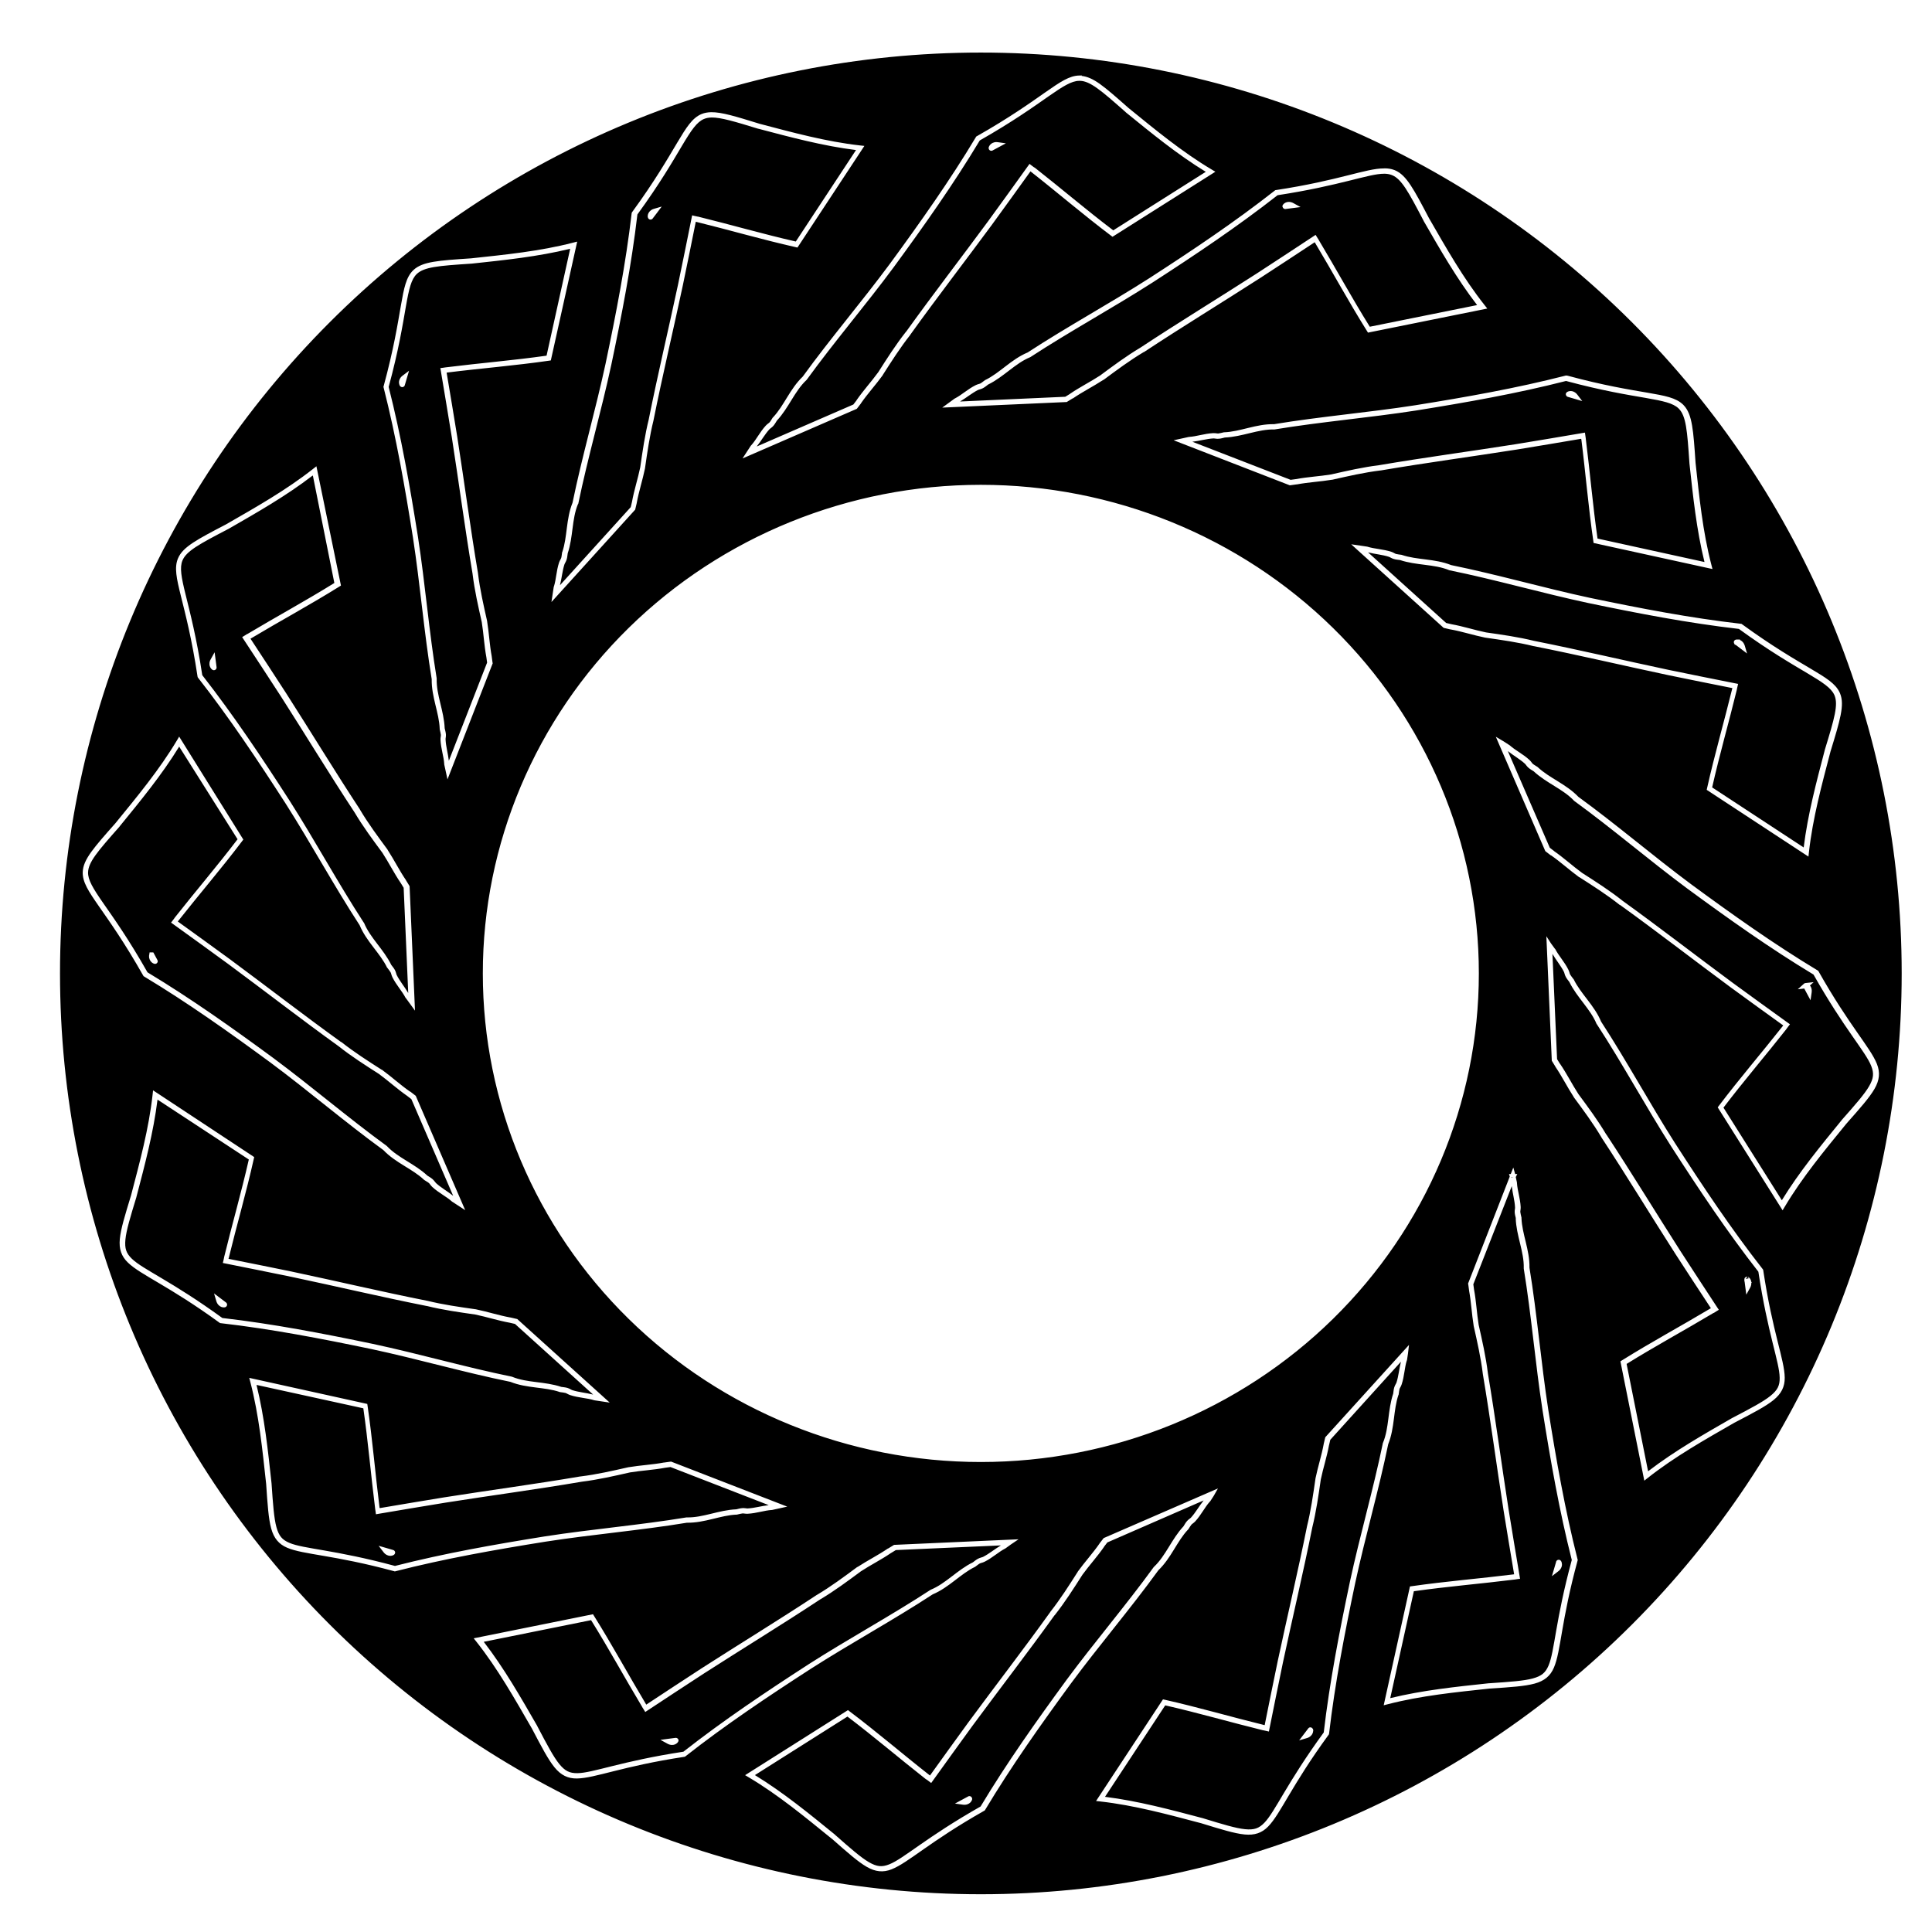 <?xml version="1.0" encoding="UTF-8"?>
<!-- Uploaded to: ICON Repo, www.svgrepo.com, Generator: ICON Repo Mixer Tools -->
<svg fill="#000000" width="800px" height="800px" version="1.1" viewBox="144 144 512 512" xmlns="http://www.w3.org/2000/svg">
 <path d="m403.93 157.93c-64.719 0-126.79 25.711-172.55 71.477-45.766 45.766-71.477 107.84-71.477 172.55 0 64.723 25.711 126.79 71.477 172.56 45.762 45.766 107.84 71.477 172.55 71.477 64.723 0 126.79-25.711 172.56-71.477 45.766-45.766 71.477-107.84 71.477-172.56 0-64.719-25.711-126.79-71.477-172.55-45.766-45.766-107.84-71.477-172.56-71.477zm26.812 6.074-0.133 0.109c1.539 0.164 3.055 0.84 4.871 2.137 1.988 1.426 4.379 3.531 7.629 6.402 7.113 5.777 14.156 11.609 21.988 16.27l0.988 0.59-27.258 17.238-0.391-0.293c-7.254-5.465-14.121-11.375-21.223-16.945-0.047-0.031-0.078-0.066-0.129-0.098-3.352 4.668-6.707 9.332-10.094 13.98v0.004c-7.223 9.812-14.676 19.441-21.762 29.32v0.031c-2.66 3.367-4.969 7.004-7.305 10.656v0.043c-1.879 2.586-4 4.883-5.754 7.418v0.031c-0.332 0.434-0.66 0.863-0.992 1.297l-0.113 0.145-30.289 13.156 1.273-1.957c0.312-0.484 0.621-0.961 0.938-1.441l0.051-0.047 0.047-0.043c1.355-1.512 2.273-3.488 3.836-5.195 0.434-0.473 0.859-0.691 1.043-0.906 0.262-0.301 0.488-0.742 0.809-1.223l0.051-0.051 0.047-0.039c2.906-3.082 4.449-7.519 7.859-10.785 7.422-10.238 15.652-19.828 23.129-29.938 7.988-10.91 15.82-21.957 22.766-33.535l0.094-0.16 0.168-0.09c8.707-4.934 14.223-8.891 18.172-11.648 3.949-2.754 6.371-4.391 8.977-4.422zm-0.695 1.418-0.078 0.004c-1.996 0.023-4.25 1.426-8.184 4.168-3.906 2.727-9.473 6.707-18.133 11.625-6.957 11.586-14.77 22.613-22.73 33.488v0.004c-7.519 10.164-15.746 19.754-23.129 29.93l-0.051 0.055-0.047 0.043c-3.121 2.938-4.652 7.332-7.812 10.73-0.254 0.383-0.5 0.883-0.914 1.363-0.426 0.492-0.867 0.715-1.066 0.934-1.203 1.316-2.129 3.004-3.363 4.559l25.609-11.125c0.293-0.387 0.59-0.77 0.883-1.152l-0.051 0.031c1.828-2.641 3.953-4.945 5.766-7.441 2.32-3.637 4.641-7.293 7.348-10.723 0.051-0.004 0.051-0.016 0.051-0.023v-0.008c7.102-9.895 14.551-19.523 21.754-29.309 3.523-4.832 7.016-9.688 10.504-14.547l0.43-0.594 0.574 0.445c0.227 0.172 0.445 0.34 0.66 0.492l0.051 0.008 0.051 0.012c7.016 5.508 13.781 11.297 20.852 16.652l24.523-15.508c-7.566-4.629-14.391-10.242-21.207-15.777v-0.02c-3.262-2.879-5.644-4.977-7.539-6.328-1.895-1.355-3.262-1.949-4.559-1.988-0.066-0.004-0.133 0-0.191 0zm-97.602 8.312c2.836-0.031 6.555 1.129 12.754 3.039v0.004c8.855 2.332 17.676 4.746 26.727 5.766l1.145 0.125-17.738 26.938-0.473-0.109c-8.867-1.996-17.574-4.547-26.352-6.703-0.039-0.004-0.066-0.016-0.117-0.027-1.133 5.637-2.269 11.266-3.441 16.895v0.004c-2.543 11.918-5.367 23.766-7.758 35.688v0.023c-1.035 4.168-1.641 8.434-2.262 12.727v0.035c-0.648 3.133-1.633 6.098-2.184 9.129v0.035c-0.129 0.531-0.258 1.066-0.379 1.598l-0.047 0.176-22.18 24.465 0.348-2.309c0.086-0.57 0.172-1.133 0.258-1.699v-0.055l0.051-0.055c0.609-1.938 0.633-4.113 1.352-6.316 0.203-0.602 0.496-0.98 0.578-1.25 0.117-0.383 0.145-0.879 0.234-1.445v-0.059l0.051-0.059c1.379-4.004 0.953-8.68 2.715-13.059 2.547-12.387 6.098-24.52 8.746-36.809 2.785-13.234 5.371-26.523 6.926-39.934l0.051-0.184 0.113-0.152c5.992-8.211 9.406-14.148 11.879-18.297 2.477-4.148 4.023-6.613 6.465-7.633 0.77-0.32 1.609-0.469 2.539-0.492zm0.145 1.406c-0.789 0.016-1.441 0.145-2.027 0.391-1.871 0.777-3.336 2.918-5.797 7.047-2.445 4.102-5.891 10.082-11.848 18.254-1.57 13.426-4.152 26.695-6.926 39.887-2.664 12.359-6.211 24.484-8.746 36.797l-0.051 0.066-0.047 0.062c-1.633 3.961-1.223 8.598-2.699 12.996-0.078 0.453-0.09 1.008-0.273 1.617-0.184 0.621-0.492 1.008-0.586 1.289-0.555 1.695-0.703 3.613-1.188 5.535l18.75-20.684c0.109-0.461 0.223-0.922 0.328-1.383 0.574-3.152 1.559-6.121 2.184-9.141 0.617-4.269 1.227-8.562 2.281-12.805v-0.031c2.394-11.945 5.219-23.781 7.75-35.668 1.219-5.856 2.406-11.719 3.582-17.582l0.145-0.719 0.711 0.172c0.273 0.062 0.539 0.121 0.801 0.172l0.102 0.008c8.66 2.129 17.211 4.617 25.859 6.586l15.957-24.238c-8.801-1.098-17.332-3.398-25.824-5.637l-0.047-0.004-0.051-0.008c-6.211-1.914-9.914-3.004-12.34-2.981zm75.504 6.512c0.117 0.008 0.23 0.016 0.34 0.031l2.133 0.297-1.895 1.023c-0.539 0.289-1.082 0.582-1.629 0.875v0.004c-0.039 0.02-0.133 0.055-0.133 0.055s-0.199 0.031-0.199 0.031l-0.238-0.043-0.207-0.121-0.129-0.141s-0.02-0.086-0.07-0.125c0-0.07-0.051-0.125-0.051-0.168-0.051-0.168 0-0.211 0-0.262 0.02-0.102 0.023-0.168 0.074-0.246 0.066-0.156 0.172-0.332 0.328-0.516 0.316-0.359 0.91-0.711 1.684-0.691zm102.88 6.965c0.891 0.004 1.707 0.129 2.469 0.414 0.078 0.027 0.152 0.055 0.23 0.086v0.004c1.566 0.652 2.824 1.957 4.18 4.004 1.352 2.039 2.836 4.859 4.848 8.699 4.582 7.938 9.078 15.898 14.734 23.043l0.711 0.902-31.617 6.379-0.258-0.414c-4.82-7.695-9.133-15.66-13.777-23.402-0.031-0.043-0.035-0.086-0.086-0.133-4.797 3.164-9.598 6.324-14.418 9.453-10.25 6.594-20.648 12.93-30.797 19.629l-0.051 0.012-0.047 0.012c-3.691 2.195-7.141 4.769-10.625 7.352l-0.055 0.016-0.051 0.016c-2.68 1.746-5.473 3.137-8.016 4.879l-0.055 0.012-0.051 0.008-1.395 0.855-0.152 0.098-32.992 1.48 1.887-1.375c0.461-0.336 0.926-0.676 1.387-1.016l0.055-0.027 0.051-0.023c1.805-0.934 3.367-2.449 5.438-3.488 0.57-0.285 1.043-0.34 1.293-0.473 0.352-0.188 0.719-0.523 1.191-0.855l0.051-0.035 0.055-0.023c3.828-1.848 6.852-5.469 11.23-7.301 10.574-6.902 21.664-12.918 32.242-19.684 11.359-7.344 22.617-14.867 33.234-23.207l0.145-0.117 0.188-0.027c16.695-2.535 23.82-5.758 28.625-5.738zm-0.199 1.418 0.023 0.008c-4.106-0.016-11.562 3.141-28.227 5.691-10.633 8.336-21.871 15.852-33.188 23.168-10.648 6.812-21.758 12.84-32.285 19.711l-0.051 0.035-0.062 0.023c-3.961 1.633-6.961 5.195-11.125 7.242-0.375 0.266-0.781 0.645-1.34 0.945-0.574 0.305-1.062 0.355-1.328 0.488-1.594 0.801-3.062 2.047-4.766 3.059l27.887-1.258c0.414-0.254 0.824-0.504 1.242-0.758l-0.051 0.016c2.644-1.812 5.449-3.203 8.035-4.887 3.465-2.57 6.941-5.16 10.691-7.394 10.176-6.719 20.578-13.059 30.809-19.637 5.016-3.258 10.012-6.547 15.008-9.844l0.605-0.398 0.379 0.621c0.148 0.242 0.293 0.477 0.445 0.695v0.031c4.59 7.648 8.84 15.469 13.535 22.996l28.441-5.738c-5.418-7.023-9.789-14.703-14.18-22.309v-0.031c-2.019-3.856-3.5-6.66-4.785-8.602-1.289-1.941-2.352-2.981-3.551-3.481v0.004c-0.059-0.027-0.117-0.055-0.18-0.074-0.586-0.215-1.223-0.32-1.984-0.324zm-25.117 7.473h0.027c0.25 0.016 0.516 0.07 0.785 0.184 0.105 0.043 0.207 0.09 0.301 0.145l1.887 1.039-2.133 0.277c-0.609 0.082-1.223 0.16-1.836 0.238-0.039 0.004-0.113 0.008-0.113 0.008-0.008 0-0.156-0.02-0.156-0.02l-0.332-0.195-0.176-0.301c0-0.004-0.047-0.09-0.047-0.125v-0.09c0.008-0.223 0.027-0.258 0.078-0.309 0.051-0.102 0.078-0.137 0.129-0.188 0.078-0.105 0.188-0.207 0.328-0.305 0.285-0.199 0.723-0.387 1.258-0.359zm-166.3 1.23-1.27 1.703c-0.375 0.488-0.75 0.98-1.125 1.473v0.004c-0.023 0.035-0.098 0.102-0.098 0.105l-0.176 0.109c-0.004 0-0.238 0.059-0.238 0.059-0.004 0-0.242-0.023-0.242-0.023l-0.18-0.078s-0.059-0.059-0.109-0.082c-0.062-0.055-0.066-0.102-0.117-0.137-0.102-0.141-0.051-0.188-0.102-0.238-0.051-0.102-0.047-0.168-0.047-0.254-0.008-0.168 0.008-0.371 0.078-0.602 0.141-0.461 0.535-1.016 1.246-1.32 0.121-0.055 0.23-0.09 0.324-0.113zm-22.395 9.293-6.988 31.488-0.484 0.07c-9 1.301-18.039 2.019-27.004 3.141-0.039 0.012-0.074 0.012-0.125 0.023 0.953 5.668 1.902 11.332 2.816 17.008v0.004c1.879 12.043 3.465 24.113 5.488 36.102v0.027c0.516 4.262 1.473 8.465 2.426 12.695v0.039c0.512 3.156 0.652 6.281 1.219 9.309v0.035c0.07 0.539 0.145 1.082 0.215 1.621l0.051 0.18-11.988 30.77-0.496-2.281c-0.125-0.562-0.246-1.121-0.367-1.68v-0.109c-0.121-2.027-0.875-4.07-0.992-6.383-0.031-0.637 0.145-1.098 0.094-1.375-0.031-0.398-0.184-0.871-0.301-1.434v-0.121c-0.141-4.231-2.203-8.449-2.121-13.168-2.039-12.48-3.055-25.078-4.965-37.508-2.121-13.355-4.449-26.691-7.777-39.773l-0.051-0.184 0.051-0.176c2.672-9.809 3.738-16.574 4.57-21.332 0.832-4.758 1.395-7.613 3.316-9.438 1.23-1.168 2.934-1.789 5.356-2.203 2.41-0.41 5.59-0.625 9.918-0.91 9.109-0.98 18.211-1.875 27.031-4.156zm-1.859 1.895c-8.609 2.109-17.395 3.004-26.121 3.941l-0.051 0.004h-0.055c-4.344 0.289-7.504 0.504-9.801 0.895-2.297 0.395-3.68 0.945-4.621 1.84-1.469 1.395-2.07 3.918-2.898 8.656-0.82 4.703-1.906 11.52-4.555 21.281 3.324 13.098 5.648 26.414 7.762 39.723v0.004c1.922 12.496 2.938 25.09 4.961 37.496v0.129c-0.109 4.285 1.934 8.469 2.121 13.105v0.004c0.094 0.449 0.273 0.973 0.324 1.605 0.051 0.648-0.137 1.117-0.086 1.41 0.086 1.785 0.633 3.625 0.867 5.594l10.137-26.012c-0.066-0.469-0.133-0.938-0.191-1.406-0.59-3.152-0.727-6.281-1.223-9.328-0.949-4.207-1.91-8.434-2.438-12.77v-0.012-0.023c-2.027-12.012-3.613-24.074-5.484-36.082-0.953-5.902-1.938-11.805-2.93-17.703l-0.125-0.719 0.723-0.098c0.281-0.035 0.551-0.074 0.816-0.121l0.055-0.004 0.051-0.004c8.848-1.105 17.723-1.828 26.504-3.074zm-42.703 32.332-0.613 2.062c-0.172 0.586-0.34 1.176-0.516 1.77v0.004c-0.008 0.039-0.059 0.137-0.059 0.141l-0.125 0.16-0.195 0.137-0.227 0.066-0.191-0.012s-0.09-0.027-0.141-0.043c-0.074-0.027-0.105-0.059-0.156-0.082-0.133-0.102-0.129-0.145-0.18-0.188-0.062-0.082-0.074-0.148-0.125-0.227-0.062-0.156-0.086-0.352-0.137-0.59-0.035-0.48 0.137-1.145 0.695-1.68v-0.004c0.098-0.094 0.191-0.164 0.266-0.219zm306.62 1.254 0.402 0.051c9.66 2.613 16.371 3.68 21.117 4.496 4.746 0.816 7.617 1.352 9.492 3.164 0.059 0.059 0.113 0.117 0.168 0.176 1.172 1.23 1.797 2.934 2.215 5.352 0.414 2.41 0.633 5.586 0.926 9.914 0.992 9.105 1.898 18.207 4.195 27.027l0.289 1.109-31.504-6.906-0.07-0.48c-1.316-8.992-2.047-18.035-3.18-26.996-0.051-0.047-0.055-0.086-0.055-0.133-5.664 0.961-11.332 1.918-17.004 2.84-12.039 1.898-24.109 3.508-36.094 5.547l-0.051 0.004h-0.047c-4.262 0.523-8.465 1.488-12.695 2.445l-0.047 0.008h-0.051c-3.156 0.52-6.277 0.664-9.305 1.234l-0.051 0.004h-0.051c-0.539 0.074-1.082 0.148-1.621 0.223l-0.188 0.023-30.785-11.941 2.281-0.496c0.559-0.125 1.121-0.25 1.68-0.371l0.109-0.016c2.027-0.125 4.07-0.883 6.383-1 0.637-0.031 1.094 0.109 1.371 0.09 0.398-0.031 0.871-0.184 1.434-0.301l0.062-0.016h0.062c4.254-0.148 8.484-2.246 13.234-2.152 12.457-2.051 25.027-3.09 37.434-5.016 13.352-2.141 26.68-4.488 39.762-7.836zm0 1.449c-13.09 3.344-26.398 5.688-39.699 7.82-12.492 1.941-25.086 2.973-37.488 5.019l-0.066 0.012h-0.062c-4.285-0.102-8.465 1.941-13.102 2.137-0.449 0.094-0.973 0.277-1.605 0.328-0.648 0.051-1.117-0.102-1.41-0.09-1.785 0.094-3.629 0.645-5.594 0.883l26.027 10.09c0.469-0.066 0.938-0.125 1.406-0.188 3.152-0.594 6.285-0.738 9.328-1.238 4.199-0.953 8.414-1.922 12.746-2.457 12.02-2.047 24.09-3.652 36.105-5.547 5.902-0.961 11.805-1.957 17.703-2.961l0.719-0.121 0.098 0.727c0.035 0.277 0.066 0.547 0.117 0.809v0.043c1.117 8.852 1.859 17.719 3.121 26.5l28.34 6.215c-2.125-8.609-3.031-17.402-3.984-26.129v-0.027c-0.297-4.344-0.516-7.508-0.914-9.801-0.395-2.297-0.949-3.676-1.844-4.617-0.047-0.047-0.078-0.094-0.129-0.133-1.438-1.387-4.019-1.973-8.75-2.789-4.695-0.809-11.449-1.895-21.062-4.484zm1.273 2.668c0.457 0.012 1.027 0.211 1.496 0.699 0.082 0.082 0.152 0.168 0.219 0.258l1.305 1.707-2.062-0.605c-0.59-0.172-1.18-0.344-1.773-0.52-0.047-0.012-0.156-0.066-0.156-0.066 0-0.004-0.184-0.152-0.184-0.152l-0.137-0.242-0.051-0.246s0-0.129 0.051-0.18c0-0.047 0-0.09 0.051-0.117 0.035-0.062 0.035-0.098 0.086-0.129 0.098-0.113 0.133-0.129 0.184-0.16 0.086-0.059 0.16-0.094 0.25-0.129 0.188-0.066 0.43-0.129 0.723-0.117zm-332.44 19.938 6.504 31.613-0.41 0.258c-7.715 4.816-15.699 9.121-23.457 13.762-0.035 0.023-0.055 0.039-0.105 0.066 3.156 4.801 6.312 9.605 9.434 14.434 6.574 10.262 12.891 20.668 19.574 30.828v0.031c2.191 3.691 4.762 7.148 7.336 10.637v0.043c1.742 2.68 3.125 5.481 4.863 8.023v0.031c0.285 0.465 0.574 0.93 0.859 1.395l0.094 0.156 1.43 32.988-1.371-1.887c-0.336-0.465-0.68-0.926-1.016-1.391l-0.051-0.047-0.047-0.047c-0.93-1.805-2.441-3.371-3.481-5.441-0.285-0.57-0.34-1.047-0.473-1.297-0.188-0.352-0.52-0.719-0.852-1.191l-0.051-0.043-0.051-0.055c-1.84-3.828-5.449-6.859-7.273-11.23-6.887-10.59-12.891-21.695-19.641-32.289-7.324-11.367-14.832-22.637-23.156-33.27l-0.109-0.145-0.051-0.184c-1.508-10.055-3.258-16.676-4.414-21.363-1.16-4.691-1.793-7.531-0.77-9.973 0.656-1.566 1.961-2.82 4.008-4.172 2.043-1.352 4.867-2.828 8.711-4.832 7.941-4.57 15.91-9.059 23.066-14.699zm-1.023 2.477c-7.031 5.406-14.715 9.77-22.324 14.148l-0.051 0.012v0.004c-3.859 2.016-6.664 3.488-8.609 4.773-1.941 1.281-2.988 2.348-3.488 3.547-0.781 1.867-0.316 4.418 0.836 9.086 1.145 4.637 2.898 11.312 4.41 21.312 8.32 10.648 15.82 21.898 23.121 33.227 6.793 10.66 12.801 21.777 19.656 32.316l0.051 0.055 0.047 0.062c1.625 3.965 5.18 6.969 7.219 11.137 0.266 0.375 0.652 0.781 0.953 1.34 0.301 0.574 0.352 1.066 0.48 1.328 0.801 1.598 2.047 3.062 3.055 4.769l-1.211-27.887c-0.25-0.406-0.5-0.812-0.742-1.215-1.809-2.652-3.199-5.457-4.883-8.047-2.559-3.465-5.144-6.945-7.375-10.699-6.703-10.184-13.02-20.598-19.582-30.84-3.25-5.019-6.531-10.02-9.82-15.02l-0.398-0.609 0.621-0.379c0.242-0.145 0.473-0.293 0.695-0.441l0.102-0.023c7.656-4.578 15.48-8.816 23.016-13.5l-5.691-28.453zm177.1 2.438c35.004 0 68.574 13.641 93.324 37.926 24.75 24.281 38.656 57.215 38.656 91.555 0 34.344-13.906 67.277-38.656 91.559s-58.32 37.926-93.324 37.926-68.57-13.645-93.324-37.926c-24.75-24.281-38.656-57.215-38.652-91.559-0.004-34.34 13.902-67.273 38.652-91.555 24.754-24.285 58.32-37.926 93.324-37.926zm98.156 15.766 2.481 0.355c0.57 0.086 1.133 0.168 1.699 0.254l0.059 0.012 0.051 0.012c1.938 0.609 4.117 0.629 6.32 1.344 0.605 0.199 0.98 0.496 1.246 0.574 0.387 0.113 0.875 0.137 1.445 0.23l0.062 0.012 0.059 0.02c4.008 1.371 8.68 0.941 13.066 2.695 12.387 2.527 24.523 6.055 36.816 8.688 13.238 2.762 26.531 5.328 39.945 6.863l0.18 0.02 0.156 0.113c8.09 5.887 13.977 9.273 18.117 11.734 4.141 2.457 6.633 3.977 7.738 6.336v0.004c0.035 0.078 0.051 0.152 0.102 0.227 0.652 1.566 0.633 3.379 0.156 5.785-0.473 2.402-1.402 5.449-2.672 9.594-2.32 8.863-4.723 17.691-5.727 26.746l-0.129 1.141-26.961-17.691 0.105-0.473c1.984-8.871 4.519-17.582 6.66-26.359 0-0.043 0.051-0.09 0.051-0.129-5.633-1.121-11.266-2.25-16.895-3.414-11.926-2.519-23.773-5.328-35.699-7.699h-0.051l-0.047-0.008c-4.168-1.031-8.438-1.629-12.727-2.242l-0.051-0.004-0.051-0.008c-3.133-0.641-6.102-1.621-9.133-2.168l-0.051-0.008-0.055-0.004c-0.531-0.125-1.059-0.246-1.59-0.371l-0.176-0.039-22.77-20.574zm4.465 2.137 20.699 18.711c0.473 0.109 0.945 0.215 1.418 0.328l-0.051-0.008c3.16 0.57 6.133 1.551 9.156 2.172v0.004c4.269 0.609 8.566 1.207 12.809 2.254l0.055 0.008c11.945 2.375 23.789 5.18 35.676 7.695 5.859 1.211 11.719 2.383 17.586 3.551l0.719 0.145-0.168 0.711c-0.062 0.273-0.125 0.543-0.176 0.805v0.039c-2.113 8.664-4.582 17.215-6.535 25.871l24.258 15.914c1.086-8.801 3.371-17.336 5.594-25.828v-0.027c1.277-4.164 2.199-7.199 2.648-9.484 0.453-2.285 0.426-3.769-0.074-4.969v-0.004c-0.027-0.059-0.027-0.113-0.078-0.168-0.844-1.809-3.055-3.277-7.18-5.727-4.098-2.434-10.02-5.856-18.078-11.707-13.422-1.547-26.703-4.106-39.895-6.859-12.363-2.644-24.496-6.168-36.812-8.684l-0.062-0.016-0.062-0.027c-3.965-1.625-8.602-1.199-13-2.672-0.453-0.074-1.012-0.086-1.621-0.27-0.625-0.184-1.012-0.492-1.289-0.582-1.699-0.555-3.613-0.699-5.535-1.176zm97.801 23.09h0.766v0.141c0.418 0.172 0.883 0.562 1.145 1.184v0.004c0.051 0.113 0.07 0.215 0.121 0.32l0.605 2.059-1.711-1.297c-0.441-0.336-0.883-0.672-1.324-1.008h-0.258v-0.219c-0.051 0-0.051-0.012-0.051-0.012l-0.117-0.207-0.051-0.277 0.055-0.242s0.043-0.113 0.094-0.156c0.031-0.039 0.039-0.066 0.09-0.09 0.055-0.051 0.074-0.074 0.125-0.094 0.133-0.074 0.176-0.074 0.227-0.082 0.102-0.02 0.188-0.023 0.285-0.023zm-403.48 3.383 0.285 2.125c0.078 0.609 0.164 1.223 0.238 1.836v0.156s-0.047 0.191-0.051 0.191l-0.125 0.207c-0.004 0-0.188 0.148-0.188 0.148s-0.176 0.07-0.18 0.07c0 0-0.086 0.02-0.137 0.023-0.074 0.004-0.121-0.004-0.172-0.016-0.168-0.035-0.191-0.07-0.242-0.098-0.086-0.051-0.145-0.098-0.203-0.156-0.125-0.117-0.254-0.273-0.367-0.488-0.234-0.426-0.344-1.105-0.051-1.816 0.051-0.125 0.105-0.227 0.156-0.312zm-9.391 22.352 17.004 27.285-0.293 0.387c-5.484 7.254-11.41 14.125-17 21.227-0.023 0.035-0.023 0.062-0.074 0.098 4.66 3.359 9.324 6.723 13.965 10.117v0.004c9.801 7.238 19.418 14.707 29.285 21.809l0.051 0.008 0.051 0.012c3.363 2.668 6.992 4.981 10.645 7.316l0.055 0.016 0.051 0.012c2.582 1.883 4.879 4.008 7.41 5.766l0.051 0.008 0.051 0.012c0.43 0.332 0.863 0.668 1.293 1l0.148 0.109 13.109 30.309-1.957-1.27c-0.48-0.316-0.961-0.629-1.441-0.941l-0.055-0.031-0.047-0.035c-1.512-1.359-3.488-2.277-5.195-3.844-0.469-0.43-0.688-0.859-0.898-1.043-0.301-0.262-0.742-0.484-1.223-0.805l-0.102-0.078c-3.074-2.91-7.508-4.457-10.77-7.871-10.223-7.441-19.805-15.684-29.898-23.18-10.902-8.008-21.93-15.855-33.5-22.816l-0.156-0.098-0.094-0.16c-5-8.852-8.996-14.414-11.75-18.379-2.754-3.969-4.356-6.394-4.273-9.043 0.051-1.695 0.824-3.336 2.254-5.332 1.43-1.988 3.539-4.375 6.414-7.621 5.789-7.102 11.633-14.133 16.305-21.957zm348.93 0.039 2.152 1.277c0.48 0.312 0.961 0.625 1.441 0.938l0.051 0.031 0.051 0.035c1.512 1.355 3.484 2.277 5.191 3.844 0.469 0.43 0.688 0.859 0.902 1.043 0.301 0.262 0.742 0.488 1.219 0.809l0.051 0.035 0.051 0.043c3.078 2.91 7.508 4.457 10.77 7.871 10.227 7.441 19.805 15.684 29.902 23.18 10.898 8.004 21.926 15.852 33.492 22.816l0.164 0.094 0.09 0.16c8.203 14.527 13.707 20.094 15.473 24.555 0.883 2.234 0.691 4.273-0.656 6.602-1.348 2.324-3.777 5.059-7.457 9.219-5.789 7.102-11.633 14.137-16.301 21.961l-0.59 0.984-17.195-27.285 0.293-0.391c5.488-7.25 11.406-14.117 17-21.219 0.02-0.035 0.02-0.066 0.07-0.102-4.66-3.359-9.32-6.723-13.961-10.117-9.801-7.238-19.418-14.711-29.285-21.812l-0.055-0.008-0.047-0.012c-3.363-2.668-6.996-4.981-10.648-7.32l-0.051-0.012-0.055-0.016c-2.582-1.887-4.875-4.004-7.406-5.762l-0.055-0.012-0.047-0.008c-0.434-0.336-0.867-0.668-1.297-1l-0.145-0.113-12.188-28.16zm-348.93 2.617c-4.637 7.559-10.262 14.371-15.809 21.176v0.023c-2.887 3.262-4.981 5.641-6.336 7.531-1.359 1.891-1.945 3.258-1.996 4.555-0.062 2.023 1.281 4.242 4.023 8.191 2.723 3.922 6.742 9.531 11.723 18.336 11.574 6.977 22.594 14.809 33.453 22.789v0.004c10.152 7.535 19.73 15.777 29.895 23.172l0.051 0.039 0.051 0.047c2.934 3.121 7.328 4.66 10.723 7.824 0.379 0.258 0.879 0.504 1.359 0.922 0.488 0.426 0.719 0.867 0.93 1.062 1.316 1.207 2.996 2.137 4.547 3.367l-11.078-25.621c-0.375-0.289-0.75-0.578-1.125-0.867-2.637-1.828-4.938-3.957-7.43-5.777v-0.008c-3.629-2.32-7.285-4.644-10.707-7.356-9.891-7.121-19.512-14.594-29.297-21.82-4.828-3.531-9.676-7.031-14.531-10.527l-0.594-0.43 0.445-0.574c0.176-0.223 0.336-0.441 0.492-0.66v-0.027c5.519-7.008 11.32-13.762 16.688-20.828l-15.473-24.543zm352.11 1.18 11.121 25.617c0.383 0.297 0.766 0.594 1.152 0.887l-0.051-0.02c2.637 1.832 4.938 3.961 7.43 5.777v0.004c3.633 2.328 7.297 4.66 10.723 7.375v0.008c9.883 7.117 19.492 14.582 29.27 21.801 4.828 3.527 9.676 7.031 14.527 10.527l0.594 0.426-0.445 0.578c-0.172 0.223-0.336 0.441-0.492 0.66v0.027c-5.519 7.008-11.316 13.762-16.684 20.824l15.469 24.547c4.637-7.559 10.266-14.375 15.812-21.18v-0.023c3.695-4.168 6.09-6.906 7.309-9.008 1.215-2.102 1.332-3.449 0.566-5.383-1.52-3.852-7.09-9.723-15.293-24.219-11.574-6.977-22.586-14.812-33.449-22.789-10.152-7.535-19.73-15.777-29.895-23.176l-0.055-0.039-0.051-0.047c-2.934-3.125-7.328-4.664-10.719-7.828-0.383-0.254-0.879-0.5-1.363-0.918-0.488-0.426-0.715-0.867-0.93-1.062-1.316-1.207-2.996-2.137-4.547-3.367zm10.211 49.066 1.223 1.895c0.34 0.461 0.68 0.926 1.012 1.391l0.051 0.047 0.055 0.047c0.926 1.809 2.438 3.371 3.473 5.445 0.285 0.57 0.344 1.047 0.473 1.293 0.191 0.355 0.52 0.723 0.855 1.191l0.051 0.047 0.047 0.055c1.84 3.824 5.449 6.856 7.273 11.227 6.891 10.594 12.891 21.703 19.641 32.297v-0.008c7.328 11.367 14.832 22.633 23.156 33.266l0.117 0.152 0.047 0.18c2.481 16.5 5.637 23.66 5.695 28.461 0.027 2.398-0.883 4.238-2.973 5.934-2.086 1.691-5.328 3.375-10.25 5.945v0.008l-0.051 0.012c-7.934 4.562-15.898 9.047-23.043 14.684l-0.898 0.711-6.332-31.625 0.414-0.258c7.711-4.82 15.699-9.121 23.457-13.762 0.027-0.023 0.051-0.039 0.102-0.066-3.156-4.801-6.309-9.605-9.434-14.434v-0.004c-6.574-10.258-12.891-20.668-19.574-30.824v-0.027c-2.191-3.691-4.758-7.152-7.336-10.641v-0.039c-1.742-2.68-3.129-5.484-4.863-8.027v-0.027c-0.285-0.465-0.57-0.93-0.855-1.398l-0.094-0.152-1.336-30.656zm-370.16 4.285h0.988l0.199 0.367c0.293 0.543 0.582 1.086 0.875 1.629v0.004c0.008 0.039 0.055 0.137 0.055 0.137l0.055 0.199-0.055 0.242-0.113 0.203-0.145 0.129c0 0.004-0.07 0.059-0.121 0.07-0.07 0.031-0.117 0.039-0.164 0.051-0.176 0.027-0.215 0.008-0.266-0.004-0.098-0.02-0.168-0.043-0.242-0.074-0.156-0.062-0.336-0.168-0.516-0.324-0.363-0.32-0.738-0.91-0.688-1.684 0-0.133 0-0.246 0.051-0.344zm371.77 0.395 1.23 27.891c0.25 0.402 0.496 0.805 0.742 1.211l0.047 0.031c1.801 2.641 3.188 5.434 4.859 8.012 2.562 3.469 5.148 6.949 7.379 10.707l0.051 0.031c6.695 10.176 13.016 20.578 19.57 30.809 3.25 5.023 6.527 10.023 9.812 15.023l0.402 0.605-0.625 0.383c-0.238 0.145-0.469 0.293-0.691 0.441l-0.055 0.008-0.051 0.012c-7.652 4.578-15.48 8.816-23.016 13.5l5.695 28.449c7.031-5.406 14.715-9.766 22.324-14.145l0.051-0.012v-0.008c4.941-2.578 8.156-4.281 10.043-5.812 1.887-1.527 2.5-2.742 2.449-4.82-0.047-4.144-3.152-11.617-5.641-28.086-8.324-10.645-15.816-21.895-23.117-33.223-6.797-10.664-12.801-21.781-19.656-32.316l-0.102-0.117c-1.625-3.965-5.18-6.973-7.223-11.137-0.266-0.375-0.641-0.781-0.941-1.34-0.305-0.574-0.355-1.066-0.488-1.328-0.801-1.598-2.043-3.062-3.051-4.769zm69.223 7.492-0.977 0.879c0.32 0.395 0.566 1.012 0.457 1.785l-0.301 2.129-1.02-1.891c-0.215-0.406-0.43-0.812-0.648-1.215l-1.707 0.195 1.637-1.477v0.008c0.023-0.035 0.074-0.066 0.074-0.066s0.094-0.062 0.145-0.074c0.086-0.031 0.125-0.035 0.176-0.039zm-440.07 28.668 26.801 17.688-0.109 0.477c-1.98 8.871-4.519 17.578-6.66 26.355v0.008c0 0.043-0.051 0.078-0.051 0.121 5.637 1.121 11.266 2.25 16.898 3.41v0.004c11.922 2.523 23.77 5.328 35.695 7.695l0.051 0.008 0.051 0.004c4.168 1.031 8.434 1.629 12.727 2.242l0.102 0.008c3.133 0.641 6.102 1.621 9.133 2.172l0.102 0.008c0.531 0.125 1.062 0.25 1.594 0.371l0.18 0.039 24.504 22.141-2.316-0.344c-0.566-0.086-1.133-0.172-1.699-0.258l-0.059-0.012-0.047-0.012c-1.938-0.609-4.117-0.629-6.32-1.348-0.605-0.195-0.98-0.492-1.25-0.57-0.383-0.113-0.879-0.141-1.449-0.23l-0.062-0.008-0.051-0.023c-4.008-1.371-8.684-0.938-13.066-2.691-12.391-2.527-24.531-6.055-36.828-8.688-13.234-2.762-26.527-5.328-39.938-6.863l-0.188-0.023-0.148-0.109c-13.492-9.816-20.805-12.594-24.262-15.926-1.73-1.664-2.406-3.602-2.141-6.277 0.262-2.68 1.336-6.176 2.965-11.504 2.32-8.855 4.715-17.672 5.719-26.719zm1.18 2.457c-1.086 8.789-3.371 17.312-5.59 25.793v0.027c-1.633 5.328-2.676 8.812-2.914 11.23-0.238 2.418 0.215 3.688 1.715 5.133 2.981 2.871 10.488 5.906 23.965 15.691 13.422 1.547 26.695 4.109 39.891 6.863 12.363 2.644 24.496 6.168 36.812 8.684l0.062 0.016 0.062 0.027c3.969 1.625 8.605 1.195 13.012 2.672 0.449 0.074 1.004 0.09 1.605 0.266 0.625 0.184 1.004 0.5 1.285 0.59 1.699 0.551 3.617 0.695 5.539 1.176l-20.711-18.719c-0.461-0.109-0.922-0.211-1.383-0.32-3.16-0.57-6.137-1.555-9.16-2.176-4.269-0.609-8.559-1.211-12.797-2.258-0.051-0.004-0.051 0-0.051 0-0.051-0.004-0.051-0.008-0.051-0.008-11.949-2.375-23.789-5.18-35.676-7.691-5.859-1.211-11.727-2.387-17.594-3.559l-0.715-0.141 0.172-0.707c0.059-0.273 0.121-0.543 0.172-0.809v-0.039c2.113-8.668 4.586-17.211 6.543-25.867zm359.3 17.996 0.488 1.73h0.566l-0.406 0.797c0.105 0.477 0.215 0.961 0.316 1.441v0.105c0.121 2.027 0.871 4.07 0.988 6.383 0.031 0.637-0.141 1.094-0.09 1.375 0.031 0.398 0.184 0.867 0.301 1.434v0.121c0.141 4.231 2.203 8.445 2.121 13.168 2.039 12.48 3.051 25.078 4.961 37.508 2.121 13.355 4.453 26.688 7.781 39.773l0.051 0.18-0.051 0.184c-4.383 16.098-4.379 23.922-6.266 28.336-0.941 2.207-2.516 3.523-5.113 4.231-2.59 0.707-6.238 0.949-11.781 1.316h-0.047-0.051c-9.102 0.977-18.195 1.871-27.008 4.148l-1.109 0.285 6.957-31.492 0.48-0.066c8.996-1.301 18.039-2.019 27.008-3.137 0.039-0.012 0.07-0.016 0.121-0.023-0.953-5.668-1.898-11.332-2.812-17.008v-0.004c-1.879-12.043-3.469-24.113-5.488-36.102v-0.027c-0.52-4.262-1.477-8.465-2.426-12.695v-0.039c-0.516-3.156-0.652-6.281-1.215-9.309v-0.039c-0.07-0.543-0.148-1.082-0.219-1.621l-0.051-0.184 11.055-28.371-0.199-0.672h0.461zm-0.582 2.508 0.062 0.102 0.566 0.047zm0.172 2.426-10.188 26.012c0.066 0.469 0.133 0.938 0.191 1.406 0.59 3.152 0.727 6.281 1.219 9.328 0.945 4.207 1.914 8.434 2.441 12.77v0.031c2.023 12.008 3.609 24.074 5.484 36.078v0.008c0.953 5.906 1.938 11.805 2.93 17.703l0.117 0.719-0.723 0.094c-0.277 0.039-0.551 0.082-0.812 0.129h-0.051l-0.051 0.004c-8.848 1.102-17.723 1.824-26.504 3.074l-6.258 28.332c8.613-2.113 17.402-3.008 26.133-3.945h0.098c5.562-0.371 9.195-0.633 11.535-1.27 2.344-0.641 3.371-1.512 4.188-3.426 1.625-3.809 1.801-11.906 6.156-27.977-3.324-13.098-5.648-26.418-7.762-39.727-1.922-12.496-2.938-25.09-4.965-37.496v-0.133c0.113-4.316-1.973-8.535-2.133-13.219l0.055 0.117c-0.09-0.449-0.27-0.977-0.32-1.609-0.051-0.648 0.137-1.117 0.086-1.41-0.086-1.785-0.637-3.629-0.867-5.594zm62.328 23.996c0.062 0 0.062 0.004 0.113 0.008l-0.426 0.602 0.797-0.199-0.305-0.387c0.281 0.074 0.266 0.121 0.332 0.172 0.066 0.051 0.129 0.109 0.188 0.176 0.129 0.141 0.254 0.328 0.352 0.574 0.051 0.086 0 0.207 0.051 0.305l0.191 0.359-0.145-0.02c0.023 0.398-0.031 0.832-0.285 1.293l-1.039 1.883-0.277-2.133c-0.055-0.453-0.117-0.91-0.176-1.363l-0.055-0.016v-0.656l0.098-0.258c0-0.004 0.246-0.238 0.246-0.238l0.223-0.086s0.082-0.012 0.133-0.012zm-406.24 4.434 1.715 1.297c0.488 0.371 0.98 0.742 1.473 1.117 0.035 0.027 0.113 0.113 0.113 0.113l0.113 0.191 0.051 0.258-0.051 0.242-0.086 0.168s-0.039 0.074-0.09 0.102c-0.051 0.051-0.074 0.078-0.125 0.102-0.137 0.082-0.18 0.078-0.23 0.09-0.102 0.023-0.18 0.031-0.27 0.031-0.184 0.004-0.41-0.027-0.664-0.117-0.508-0.188-1.086-0.688-1.34-1.535zm316.68 13.645-0.273 2.305c-0.086 0.566-0.172 1.133-0.258 1.699v0.055l-0.051 0.055c-0.609 1.934-0.633 4.113-1.352 6.312-0.195 0.605-0.496 0.98-0.578 1.25-0.109 0.383-0.137 0.879-0.23 1.449v0.059l-0.051 0.059c-1.379 4.004-0.957 8.68-2.715 13.059-2.551 12.387-6.098 24.52-8.75 36.812-2.781 13.234-5.367 26.52-6.926 39.93l-0.051 0.184-0.109 0.148c-9.84 13.477-12.629 20.789-15.965 24.242-1.668 1.723-3.606 2.391-6.285 2.125-2.672-0.266-6.164-1.34-11.473-2.977-8.855-2.336-17.676-4.75-26.73-5.769l-1.137-0.125 17.734-26.938 0.477 0.105c8.871 1.996 17.574 4.551 26.352 6.703 0.039 0.008 0.07 0.02 0.121 0.027 1.133-5.633 2.269-11.266 3.441-16.891v-0.004c2.539-11.918 5.367-23.766 7.758-35.688v-0.027c1.035-4.164 1.641-8.43 2.262-12.723v-0.039c0.648-3.129 1.629-6.102 2.184-9.133v-0.031c0.129-0.531 0.254-1.062 0.375-1.594l0.051-0.176 20.613-22.734zm-2.141 4.457-18.715 20.684c-0.113 0.473-0.219 0.941-0.332 1.414v-0.039c-0.574 3.152-1.562 6.129-2.188 9.145-0.617 4.277-1.227 8.574-2.281 12.82v0.02c-2.394 11.941-5.219 23.781-7.754 35.664v0.004c-1.219 5.856-2.398 11.719-3.578 17.582l-0.141 0.715-0.711-0.168c-0.27-0.066-0.543-0.121-0.805-0.172l-0.051-0.008-0.051-0.004c-8.66-2.129-17.207-4.617-25.859-6.586l-15.957 24.234c8.801 1.102 17.336 3.402 25.824 5.641v0.008l0.051 0.004c5.324 1.641 8.809 2.688 11.227 2.93 2.418 0.238 3.688-0.211 5.129-1.703 2.879-2.981 5.934-10.48 15.738-23.941 1.57-13.422 4.148-26.691 6.922-39.879v-0.004c2.664-12.359 6.211-24.484 8.746-36.797v-0.062l0.051-0.062c1.629-3.961 1.215-8.598 2.691-12.996 0.074-0.453 0.086-1.012 0.27-1.621 0.188-0.621 0.496-1.008 0.59-1.285 0.555-1.699 0.703-3.613 1.184-5.535zm-305.21 4.281 31.281 6.91 0.074 0.48c1.312 8.992 2.047 18.035 3.176 27v0.004c0.051 0.043 0.051 0.082 0.051 0.125 5.664-0.961 11.332-1.918 17.004-2.84 12.039-1.902 24.113-3.508 36.098-5.547h0.051l0.051-0.004c4.262-0.523 8.461-1.488 12.691-2.445l0.051-0.008 0.051-0.004c3.152-0.52 6.273-0.664 9.305-1.234h0.051l0.051-0.004c0.543-0.074 1.078-0.148 1.621-0.223l0.184-0.023 30.789 11.938-2.285 0.5c-0.559 0.125-1.117 0.246-1.68 0.371l-0.059 0.012-0.051 0.004c-2.027 0.121-4.07 0.879-6.387 0.996-0.637 0.035-1.094-0.105-1.371-0.086-0.398 0.031-0.867 0.184-1.434 0.301l-0.062 0.016h-0.062c-4.242 0.148-8.465 2.231-13.203 2.148-12.465 2.055-25.051 3.09-37.465 5.019-13.352 2.141-26.684 4.488-39.762 7.84l-0.176 0.047-0.18-0.055c-16.105-4.356-23.93-4.344-28.348-6.219-2.207-0.938-3.527-2.508-4.238-5.106-0.711-2.59-0.957-6.234-1.332-11.777 0-0.004 0.004-0.004 0-0.008-0.992-9.102-1.898-18.203-4.191-27.016zm1.93 1.867c2.125 8.609 3.035 17.395 3.984 26.121v0.027c0.379 5.559 0.648 9.188 1.289 11.531 0.645 2.34 1.52 3.367 3.434 4.18 3.812 1.621 11.906 1.781 27.984 6.113 13.094-3.344 26.41-5.691 39.715-7.828 12.492-1.938 25.082-2.977 37.484-5.023l0.066-0.008h0.07c4.293 0.105 8.48-1.957 13.129-2.144 0.441-0.094 0.957-0.27 1.574-0.316 0.648-0.051 1.117 0.102 1.41 0.086 1.785-0.09 3.629-0.641 5.594-0.879l-26.027-10.094c-0.469 0.062-0.938 0.129-1.406 0.191l-0.047 0.008c-3.141 0.586-6.258 0.73-9.289 1.227-4.207 0.953-8.434 1.926-12.773 2.461l-0.047 0.008c-12.012 2.043-24.074 3.648-36.078 5.543-5.902 0.961-11.801 1.953-17.699 2.953l-0.719 0.125-0.098-0.723c-0.035-0.277-0.07-0.551-0.121-0.816v-0.039c-1.117-8.848-1.859-17.719-3.121-26.5zm254.79 27.434-1.121 1.969c-0.312 0.48-0.617 0.961-0.934 1.441l-0.055 0.047-0.047 0.043c-1.355 1.512-2.269 3.484-3.832 5.195-0.43 0.473-0.859 0.691-1.043 0.902-0.262 0.305-0.488 0.742-0.809 1.223l-0.051 0.051-0.051 0.043c-2.906 3.082-4.445 7.516-7.856 10.781v0.004c-7.422 10.238-15.648 19.828-23.125 29.938-7.988 10.91-15.82 21.953-22.766 33.531l-0.094 0.16-0.164 0.094c-14.512 8.227-20.066 13.738-24.527 15.508-2.231 0.887-4.273 0.695-6.606-0.648-2.324-1.344-5.062-3.766-9.227-7.441 0-0.008-0.051-0.012-0.051-0.02-7.106-5.769-14.141-11.598-21.965-16.25l-0.984-0.586 27.258-17.238 0.383 0.293c7.262 5.473 14.141 11.387 21.254 16.965 0.027 0.023 0.043 0.047 0.094 0.074 3.352-4.668 6.711-9.332 10.094-13.977v-0.004c7.227-9.812 14.68-19.441 21.77-29.32v-0.027c2.66-3.367 4.969-7.008 7.301-10.664v-0.035c1.879-2.59 3.996-4.891 5.75-7.422v-0.027c0.332-0.434 0.668-0.863 1-1.297l0.113-0.145 28.145-12.227zm-3.793 3.18-25.523 11.133c-0.297 0.383-0.59 0.77-0.887 1.152l0.051-0.031c-1.824 2.637-3.945 4.941-5.758 7.434-2.32 3.637-4.644 7.301-7.352 10.73l-0.051 0.023c-7.102 9.898-14.551 19.52-21.758 29.309-3.519 4.832-7.012 9.688-10.5 14.547l-0.426 0.59-0.578-0.445c-0.223-0.172-0.441-0.336-0.66-0.492l-0.051-0.008-0.051-0.016c-7.019-5.504-13.777-11.289-20.852-16.645l-24.523 15.508c7.566 4.629 14.395 10.234 21.207 15.773v0.02c4.176 3.691 6.922 6.082 9.027 7.297 2.102 1.215 3.445 1.324 5.375 0.559 3.852-1.527 9.719-7.109 24.199-15.332 6.961-11.586 14.777-22.613 22.738-33.488v-0.004c7.519-10.164 15.742-19.75 23.125-29.926l0.047-0.055 0.051-0.047c3.117-2.938 4.652-7.336 7.812-10.73v-0.004c0.254-0.383 0.492-0.883 0.91-1.363 0.426-0.488 0.871-0.715 1.066-0.93 1.207-1.32 2.129-3.004 3.359-4.559zm-49.051 10.297-2.039 1.379c-0.465 0.336-0.93 0.672-1.391 1.008l-0.051 0.031-0.051 0.027c-1.805 0.93-3.367 2.445-5.438 3.488-0.57 0.285-1.043 0.34-1.293 0.473-0.352 0.188-0.719 0.52-1.191 0.852l-0.051 0.039-0.051 0.023c-3.816 1.84-6.84 5.438-11.191 7.273-10.586 6.914-21.695 12.938-32.285 19.715-11.355 7.34-22.613 14.859-33.23 23.199l-0.145 0.113-0.184 0.031c-16.496 2.508-23.652 5.676-28.449 5.738-2.402 0.035-4.242-0.875-5.941-2.961-1.695-2.09-3.391-5.328-5.977-10.262-4.578-7.93-9.07-15.887-14.719-23.027l-0.715-0.898 31.613-6.379 0.258 0.414c4.828 7.703 9.148 15.68 13.797 23.43 0.016 0.035 0.016 0.07 0.066 0.105 4.797-3.164 9.598-6.324 14.418-9.457v-0.004c10.25-6.59 20.652-12.922 30.797-19.621v-0.008l0.051-0.012c3.688-2.195 7.144-4.769 10.629-7.352l0.047-0.012 0.051-0.012c2.68-1.746 5.481-3.137 8.023-4.879l0.051-0.012 0.047-0.012c0.465-0.285 0.93-0.566 1.398-0.852l0.156-0.098 30.652-1.379zm-4.676 1.621-27.848 1.238c-0.402 0.25-0.809 0.496-1.211 0.742l-0.051 0.023c-2.637 1.805-5.43 3.191-8.004 4.871-3.465 2.566-6.941 5.156-10.695 7.394l-0.055 0.023c-10.164 6.711-20.555 13.043-30.777 19.613-5.016 3.262-10.012 6.547-15.004 9.84l-0.605 0.406-0.379-0.625c-0.148-0.238-0.289-0.473-0.441-0.695v-0.027c-4.59-7.644-8.844-15.465-13.539-22.992l-28.441 5.738c5.418 7.023 9.793 14.699 14.18 22.305v0.027c2.586 4.938 4.293 8.152 5.824 10.039 1.535 1.883 2.75 2.465 4.828 2.438 4.141-0.055 11.613-3.172 28.078-5.688 10.633-8.34 21.867-15.852 33.184-23.172v-0.004c10.652-6.809 21.758-12.832 32.285-19.707l0.055-0.031 0.059-0.027c3.961-1.633 6.961-5.191 11.125-7.238 0.375-0.266 0.781-0.645 1.34-0.945 0.574-0.309 1.066-0.359 1.332-0.488 1.598-0.801 3.059-2.051 4.762-3.059zm-164.91 0.105 2.102 0.605c0.59 0.172 1.18 0.344 1.773 0.52 0.047 0.012 0.148 0.062 0.148 0.062l0.172 0.137s0.141 0.227 0.141 0.227l0.051 0.242-0.051 0.188s0.004 0.086-0.047 0.121c-0.031 0.07-0.039 0.113-0.09 0.145-0.102 0.121-0.137 0.137-0.188 0.168-0.086 0.059-0.156 0.086-0.242 0.125-0.172 0.066-0.395 0.121-0.664 0.125-0.539 0.008-1.258-0.254-1.797-0.957zm312.72 3.703h0.027s0.117 0.004 0.168 0.02c0.051 0.012 0.098 0.031 0.148 0.055 0.043 0.023 0.074 0.055 0.125 0.086 0.223 0.176 0.172 0.215 0.223 0.285 0.039 0.074 0.051 0.148 0.102 0.238 0.035 0.176 0.086 0.402 0.086 0.664-0.02 0.527-0.301 1.188-0.961 1.691l-1.707 1.305 0.609-2.062c0.156-0.531 0.309-1.062 0.469-1.598l0.082-0.305 0.203-0.238 0.227-0.113c0.004-0.008 0.199-0.027 0.199-0.027zm0.41 0.156c0.047 0.004 0.047 0.012 0.047 0.016l-0.012-0.016zm-66.133 44.246-0.027 0.008s0.129 0.02 0.18 0.039c0.094 0.035 0.172 0.082 0.242 0.152 0.035 0.035 0.055 0.078 0.105 0.133 0.051 0.008 0.051 0.02 0.051 0.031 0.082 0.102 0.086 0.145 0.078 0.18l0.082 0.316-0.047 0.051v0.047c-0.012 0.188-0.043 0.41-0.152 0.652-0.203 0.484-0.699 1.008-1.496 1.242l-2.066 0.609 1.305-1.711c0.371-0.492 0.746-0.984 1.121-1.473v0.012c0.031-0.035 0.145-0.156 0.145-0.156s0.191-0.098 0.191-0.098 0.289-0.035 0.289-0.035zm-168.19 2.793h0.035l0.215 0.059 0.215 0.145c0 0.004 0.145 0.203 0.145 0.207l0.059 0.18v0.129c0 0.074-0.051 0.125-0.051 0.168-0.043 0.152-0.055 0.184-0.105 0.23-0.055 0.086-0.105 0.141-0.172 0.207-0.129 0.129-0.305 0.273-0.555 0.387-0.488 0.227-1.254 0.273-2.027-0.152l-1.883-1.035 2.129-0.281c0.609-0.078 1.219-0.16 1.832-0.238 0.047-0.008 0.164-0.004 0.164-0.004zm77.789 15.43h0.027l-0.02 0.004c0.016 0.004 0.246 0.059 0.25 0.059l0.203 0.137s0.117 0.152 0.117 0.152 0.055 0.086 0.055 0.121c0.051 0.07 0.051 0.117 0.051 0.156 0.051 0.16 0 0.199 0 0.25-0.02 0.105-0.035 0.176-0.086 0.258-0.07 0.172-0.191 0.367-0.379 0.559-0.379 0.387-1.074 0.707-1.953 0.586l-2.129-0.297 1.891-1.023c0.539-0.293 1.086-0.586 1.629-0.875 0.039-0.02 0.148-0.062 0.148-0.062l0.203-0.02-0.008-0.004z"/>
</svg>
